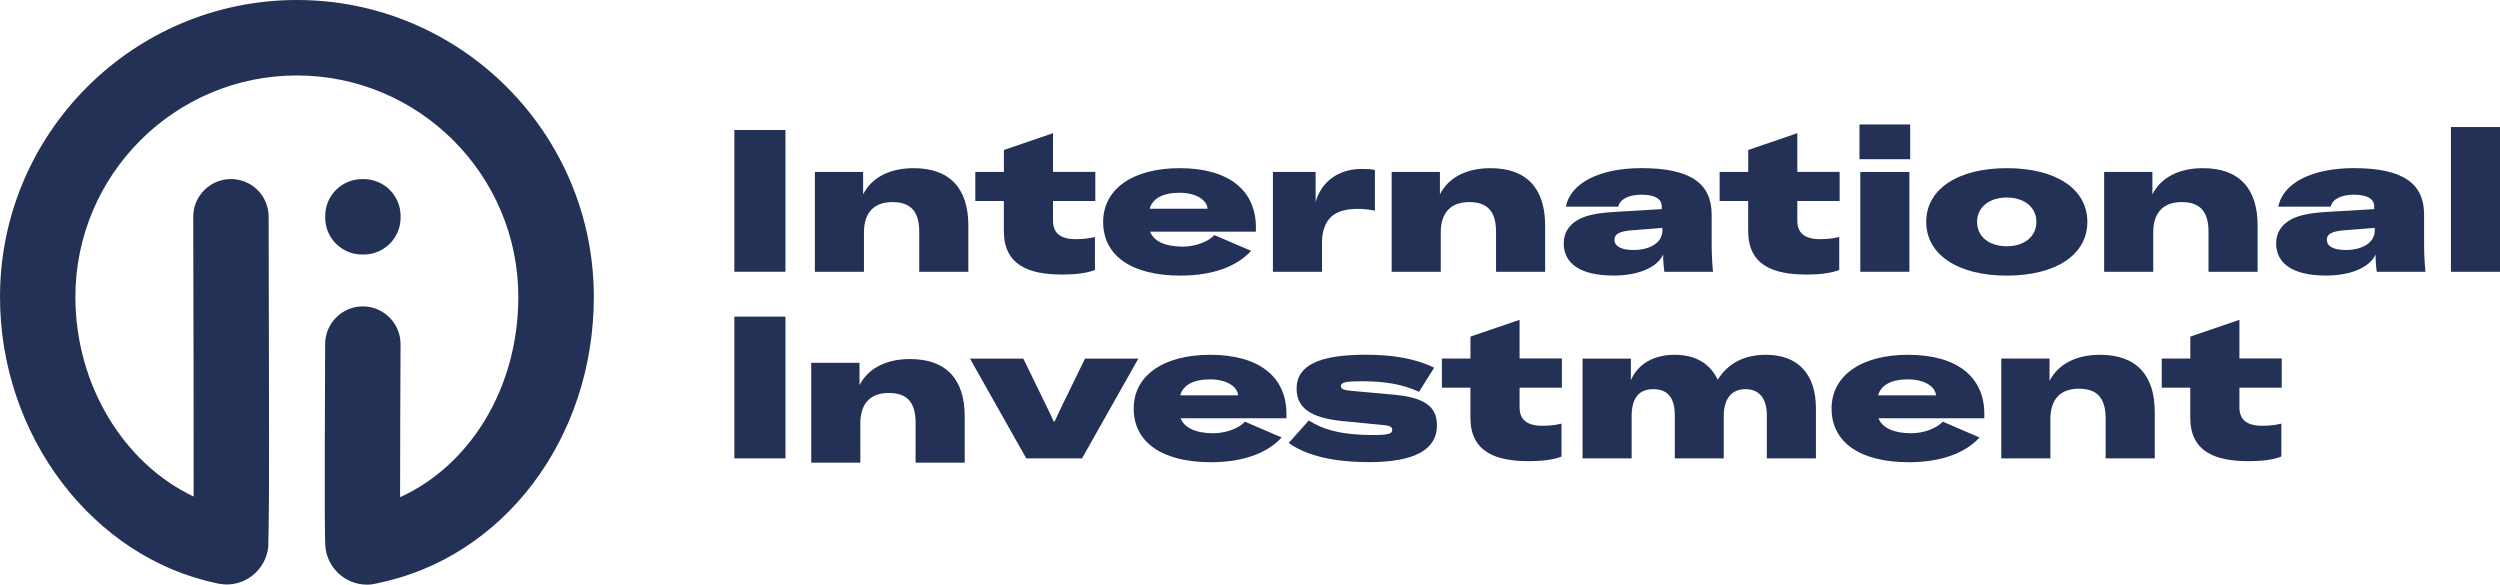 <svg width="188" height="44" viewBox="0 0 188 44" fill="none" xmlns="http://www.w3.org/2000/svg">
<path d="M55.223 20.436V9.777H59.066V20.436H55.223Z" fill="#243156"/>
<path d="M61.273 12.931H64.907V14.612C65.551 13.349 66.906 12.646 68.704 12.646C71.393 12.646 72.819 14.131 72.819 16.954V20.437H69.127V17.434C69.127 15.917 68.495 15.197 67.115 15.197C65.735 15.197 64.97 15.979 64.97 17.48V20.437H61.278V12.931H61.273Z" fill="#243156"/>
<path d="M73.348 12.93H75.493V11.278L79.186 10.016V12.926H82.368V15.117H79.186V16.589C79.186 17.522 79.725 17.986 80.925 17.986C81.603 17.986 82.096 17.881 82.339 17.823V20.298C81.812 20.508 81.076 20.645 79.859 20.645C77.367 20.645 75.489 19.939 75.489 17.371V15.117H73.344V12.926L73.348 12.93Z" fill="#243156"/>
<path d="M82.957 16.686C82.957 14.21 85.194 12.646 88.707 12.646C92.399 12.646 94.444 14.315 94.444 17.092V17.422H86.486C86.758 18.141 87.641 18.547 88.933 18.547C89.878 18.547 90.856 18.187 91.32 17.677L94.085 18.865C93.018 20.035 91.187 20.726 88.77 20.726C85.106 20.726 82.957 19.237 82.957 16.686ZM90.81 15.695C90.764 15.063 89.987 14.495 88.694 14.495C87.402 14.495 86.654 14.959 86.457 15.695H90.81Z" fill="#243156"/>
<path d="M102.401 12.705C102.898 12.705 103.091 12.722 103.392 12.78V15.841C102.957 15.749 102.535 15.707 102.07 15.707C101.276 15.707 100.599 15.887 100.164 16.247C99.653 16.682 99.415 17.418 99.415 18.2V20.437H95.723V12.931H98.934V15.185C99.352 13.713 100.586 12.705 102.401 12.705Z" fill="#243156"/>
<path d="M104.648 12.931H108.282V14.612C108.926 13.349 110.277 12.646 112.079 12.646C114.768 12.646 116.194 14.131 116.194 16.954V20.437H112.502V17.434C112.502 15.917 111.87 15.197 110.49 15.197C109.11 15.197 108.345 15.979 108.345 17.48V20.437H104.653V12.931H104.648Z" fill="#243156"/>
<path d="M117.594 18.292C117.594 17.556 117.941 16.954 118.631 16.548C119.217 16.201 120.086 16.009 121.454 15.934L124.966 15.725V15.528C124.966 14.913 124.364 14.641 123.436 14.641C122.508 14.641 121.813 14.972 121.692 15.54H117.757C118.104 13.738 120.337 12.643 123.432 12.643C127.187 12.643 128.717 13.83 128.717 16.143V18.305C128.717 19.145 128.763 19.94 128.822 20.437H125.159C125.113 20.153 125.067 19.551 125.067 19.145C124.615 20.119 123.189 20.722 121.345 20.722C118.911 20.722 117.59 19.864 117.59 18.288L117.594 18.292ZM122.792 18.802C124.143 18.802 125.012 18.217 125.012 17.33V17.134L122.758 17.314C121.797 17.389 121.408 17.585 121.408 18.033C121.408 18.514 121.918 18.798 122.788 18.798L122.792 18.802Z" fill="#243156"/>
<path d="M129.321 12.93H131.466V11.278L135.158 10.016V12.926H138.341V15.117H135.158V16.589C135.158 17.522 135.698 17.986 136.902 17.986C137.579 17.986 138.073 17.881 138.311 17.823V20.298C137.784 20.508 137.048 20.645 135.831 20.645C133.339 20.645 131.462 19.939 131.462 17.371V15.117H129.316V12.926L129.321 12.93Z" fill="#243156"/>
<path d="M139.832 9.359H143.646V11.973H139.832V9.359ZM139.895 12.931H143.587V20.437H139.895V12.931Z" fill="#243156"/>
<path d="M144.852 16.686C144.852 14.21 147.239 12.646 150.919 12.646C154.599 12.646 156.97 14.206 156.97 16.686C156.97 19.166 154.582 20.726 150.919 20.726C147.256 20.726 144.852 19.166 144.852 16.686ZM150.915 18.518C152.236 18.518 153.136 17.782 153.136 16.686C153.136 15.59 152.236 14.854 150.915 14.854C149.594 14.854 148.678 15.574 148.678 16.686C148.678 17.798 149.577 18.518 150.915 18.518Z" fill="#243156"/>
<path d="M158.227 12.931H161.86V14.612C162.504 13.349 163.859 12.646 165.657 12.646C168.346 12.646 169.772 14.131 169.772 16.954V20.437H166.08V17.434C166.08 15.917 165.448 15.197 164.068 15.197C162.688 15.197 161.923 15.979 161.923 17.48V20.437H158.231V12.931H158.227Z" fill="#243156"/>
<path d="M171.168 18.292C171.168 17.556 171.515 16.954 172.205 16.548C172.791 16.201 173.661 16.009 175.028 15.934L178.541 15.725V15.528C178.541 14.913 177.938 14.641 177.01 14.641C176.082 14.641 175.388 14.972 175.266 15.54H171.331C171.678 13.738 173.911 12.643 177.006 12.643C180.761 12.643 182.292 13.83 182.292 16.143V18.305C182.292 19.145 182.338 19.94 182.396 20.437H178.733C178.687 20.153 178.641 19.551 178.641 19.145C178.189 20.119 176.763 20.722 174.919 20.722C172.485 20.722 171.164 19.864 171.164 18.288L171.168 18.292ZM176.362 18.802C177.713 18.802 178.582 18.217 178.582 17.33V17.134L176.328 17.314C175.367 17.389 174.978 17.585 174.978 18.033C174.978 18.514 175.488 18.798 176.358 18.798L176.362 18.802Z" fill="#243156"/>
<path d="M188.001 20.438H184.309V9.553H188.001V20.438Z" fill="#243156"/>
<path d="M55.223 34.47V23.811H59.066V34.47H55.223Z" fill="#243156"/>
<path d="M61 27.284H64.634V28.965C65.278 27.703 66.633 27 68.431 27C71.12 27 72.546 28.485 72.546 31.307V34.791H68.853V31.788C68.853 30.27 68.222 29.551 66.842 29.551C65.462 29.551 64.697 30.333 64.697 31.834V34.791H61.004V27.284H61Z" fill="#243156"/>
<path d="M72.941 26.965H76.952L78.737 30.628C78.963 31.092 79.068 31.305 79.235 31.694H79.31C79.49 31.305 79.582 31.092 79.808 30.628L81.593 26.965H85.604L81.368 34.471H77.177L72.941 26.965Z" fill="#243156"/>
<path d="M85.254 30.719C85.254 28.244 87.491 26.68 91.004 26.68C94.696 26.68 96.741 28.348 96.741 31.125V31.455H88.783C89.055 32.174 89.937 32.58 91.23 32.58C92.175 32.58 93.153 32.22 93.617 31.71L96.381 32.898C95.315 34.069 93.484 34.759 91.067 34.759C87.403 34.759 85.254 33.27 85.254 30.719ZM93.107 29.728C93.061 29.097 92.283 28.528 90.991 28.528C89.699 28.528 88.951 28.992 88.754 29.728H93.107Z" fill="#243156"/>
<path d="M96.906 33.316L98.424 31.619C99.549 32.338 100.933 32.714 103.288 32.714C104.354 32.714 104.697 32.622 104.697 32.338C104.697 32.099 104.534 32.007 103.99 31.961L100.912 31.66C98.541 31.422 97.504 30.657 97.504 29.227C97.504 27.483 99.173 26.676 102.698 26.676C104.693 26.676 106.407 26.948 107.85 27.65L106.708 29.465C105.508 28.909 104.216 28.67 102.368 28.67C101.255 28.67 100.837 28.746 100.837 29.03C100.837 29.239 101.004 29.331 101.602 29.39L104.755 29.674C107.097 29.883 108.059 30.544 108.059 31.986C108.059 33.818 106.361 34.751 102.97 34.751C100.298 34.751 98.286 34.286 96.906 33.308V33.316Z" fill="#243156"/>
<path d="M108.434 26.963H110.579V25.312L114.272 24.049V26.959H117.454V29.151H114.272V30.622C114.272 31.555 114.811 32.019 116.011 32.019C116.689 32.019 117.182 31.915 117.425 31.856V34.332C116.898 34.541 116.162 34.679 114.945 34.679C112.452 34.679 110.575 33.972 110.575 31.404V29.151H108.43V26.959L108.434 26.963Z" fill="#243156"/>
<path d="M122.642 26.964V28.587C123.181 27.357 124.369 26.68 125.929 26.68C127.488 26.68 128.588 27.324 129.174 28.557C129.926 27.328 131.168 26.68 132.791 26.68C135.208 26.68 136.558 28.122 136.558 30.719V34.474H132.866V31.229C132.866 29.966 132.297 29.264 131.26 29.264C130.223 29.264 129.625 29.983 129.625 31.275V34.474H125.945V31.229C125.945 29.925 125.418 29.264 124.323 29.264C123.227 29.264 122.7 29.971 122.7 31.275V34.474H119.008V26.968H122.642V26.964Z" fill="#243156"/>
<path d="M137.734 30.719C137.734 28.244 139.972 26.68 143.484 26.68C147.177 26.68 149.221 28.348 149.221 31.125V31.455H141.264C141.536 32.174 142.418 32.58 143.71 32.58C144.655 32.58 145.634 32.22 146.098 31.71L148.862 32.898C147.796 34.069 145.964 34.759 143.547 34.759C139.884 34.759 137.734 33.27 137.734 30.719ZM145.588 29.728C145.542 29.097 144.764 28.528 143.472 28.528C142.18 28.528 141.431 28.992 141.234 29.728H145.588Z" fill="#243156"/>
<path d="M150.492 26.964H154.126V28.645C154.77 27.382 156.125 26.68 157.923 26.68C160.612 26.68 162.038 28.164 162.038 30.987V34.47H158.345V31.468C158.345 29.95 157.714 29.23 156.334 29.23C154.954 29.23 154.189 30.012 154.189 31.514V34.47H150.496V26.964H150.492Z" fill="#243156"/>
<path d="M162.567 26.963H164.712V25.312L168.404 24.049V26.959H171.587V29.151H168.404V30.622C168.404 31.555 168.944 32.019 170.144 32.019C170.821 32.019 171.315 31.915 171.557 31.856V34.332C171.03 34.541 170.294 34.679 169.078 34.679C166.585 34.679 164.708 33.972 164.708 31.404V29.151H162.562V26.959L162.567 26.963Z" fill="#243156"/>
<path d="M28.352 43.87C28.114 43.929 27.867 43.966 27.608 43.966C25.914 43.966 24.542 42.637 24.455 40.968C24.455 40.951 24.425 39.505 24.425 38.777C24.425 37.334 24.425 35.419 24.425 33.504C24.434 29.682 24.45 25.864 24.45 25.864C24.459 24.304 25.726 23.041 27.286 23.041H27.298C28.862 23.049 30.129 24.325 30.121 25.889C30.104 29.305 30.087 34.114 30.087 37.389C35.394 34.971 38.978 29.13 38.978 22.33C38.978 13.147 31.505 5.675 22.322 5.675C13.139 5.675 5.67 13.143 5.67 22.326C5.67 28.954 9.317 34.859 14.561 37.338C14.569 32.262 14.548 23.024 14.531 16.309C14.527 14.745 15.794 13.469 17.358 13.465H17.367C18.93 13.465 20.198 14.728 20.202 16.292C20.202 16.292 20.218 22.497 20.227 28.716C20.231 31.823 20.235 34.934 20.227 37.272C20.227 38.447 20.181 41.131 20.172 41.165C19.98 42.733 18.655 43.954 17.036 43.954C16.865 43.954 16.702 43.929 16.543 43.904C16.534 43.904 16.522 43.912 16.522 43.912C16.497 43.908 16.472 43.9 16.447 43.895C16.409 43.887 16.371 43.879 16.334 43.87C6.988 41.934 0 32.785 0 22.326C0 10.015 10.015 0 22.33 0C34.645 0 44.656 10.015 44.656 22.326C44.656 33.006 37.836 41.959 28.352 43.866V43.87ZM27.352 19.14C28.883 19.14 30.125 17.898 30.125 16.367V16.242C30.125 14.711 28.883 13.469 27.352 13.469H27.227C25.697 13.469 24.455 14.711 24.455 16.242V16.367C24.455 17.898 25.697 19.14 27.227 19.14H27.352Z" fill="#243156"/>
</svg>
